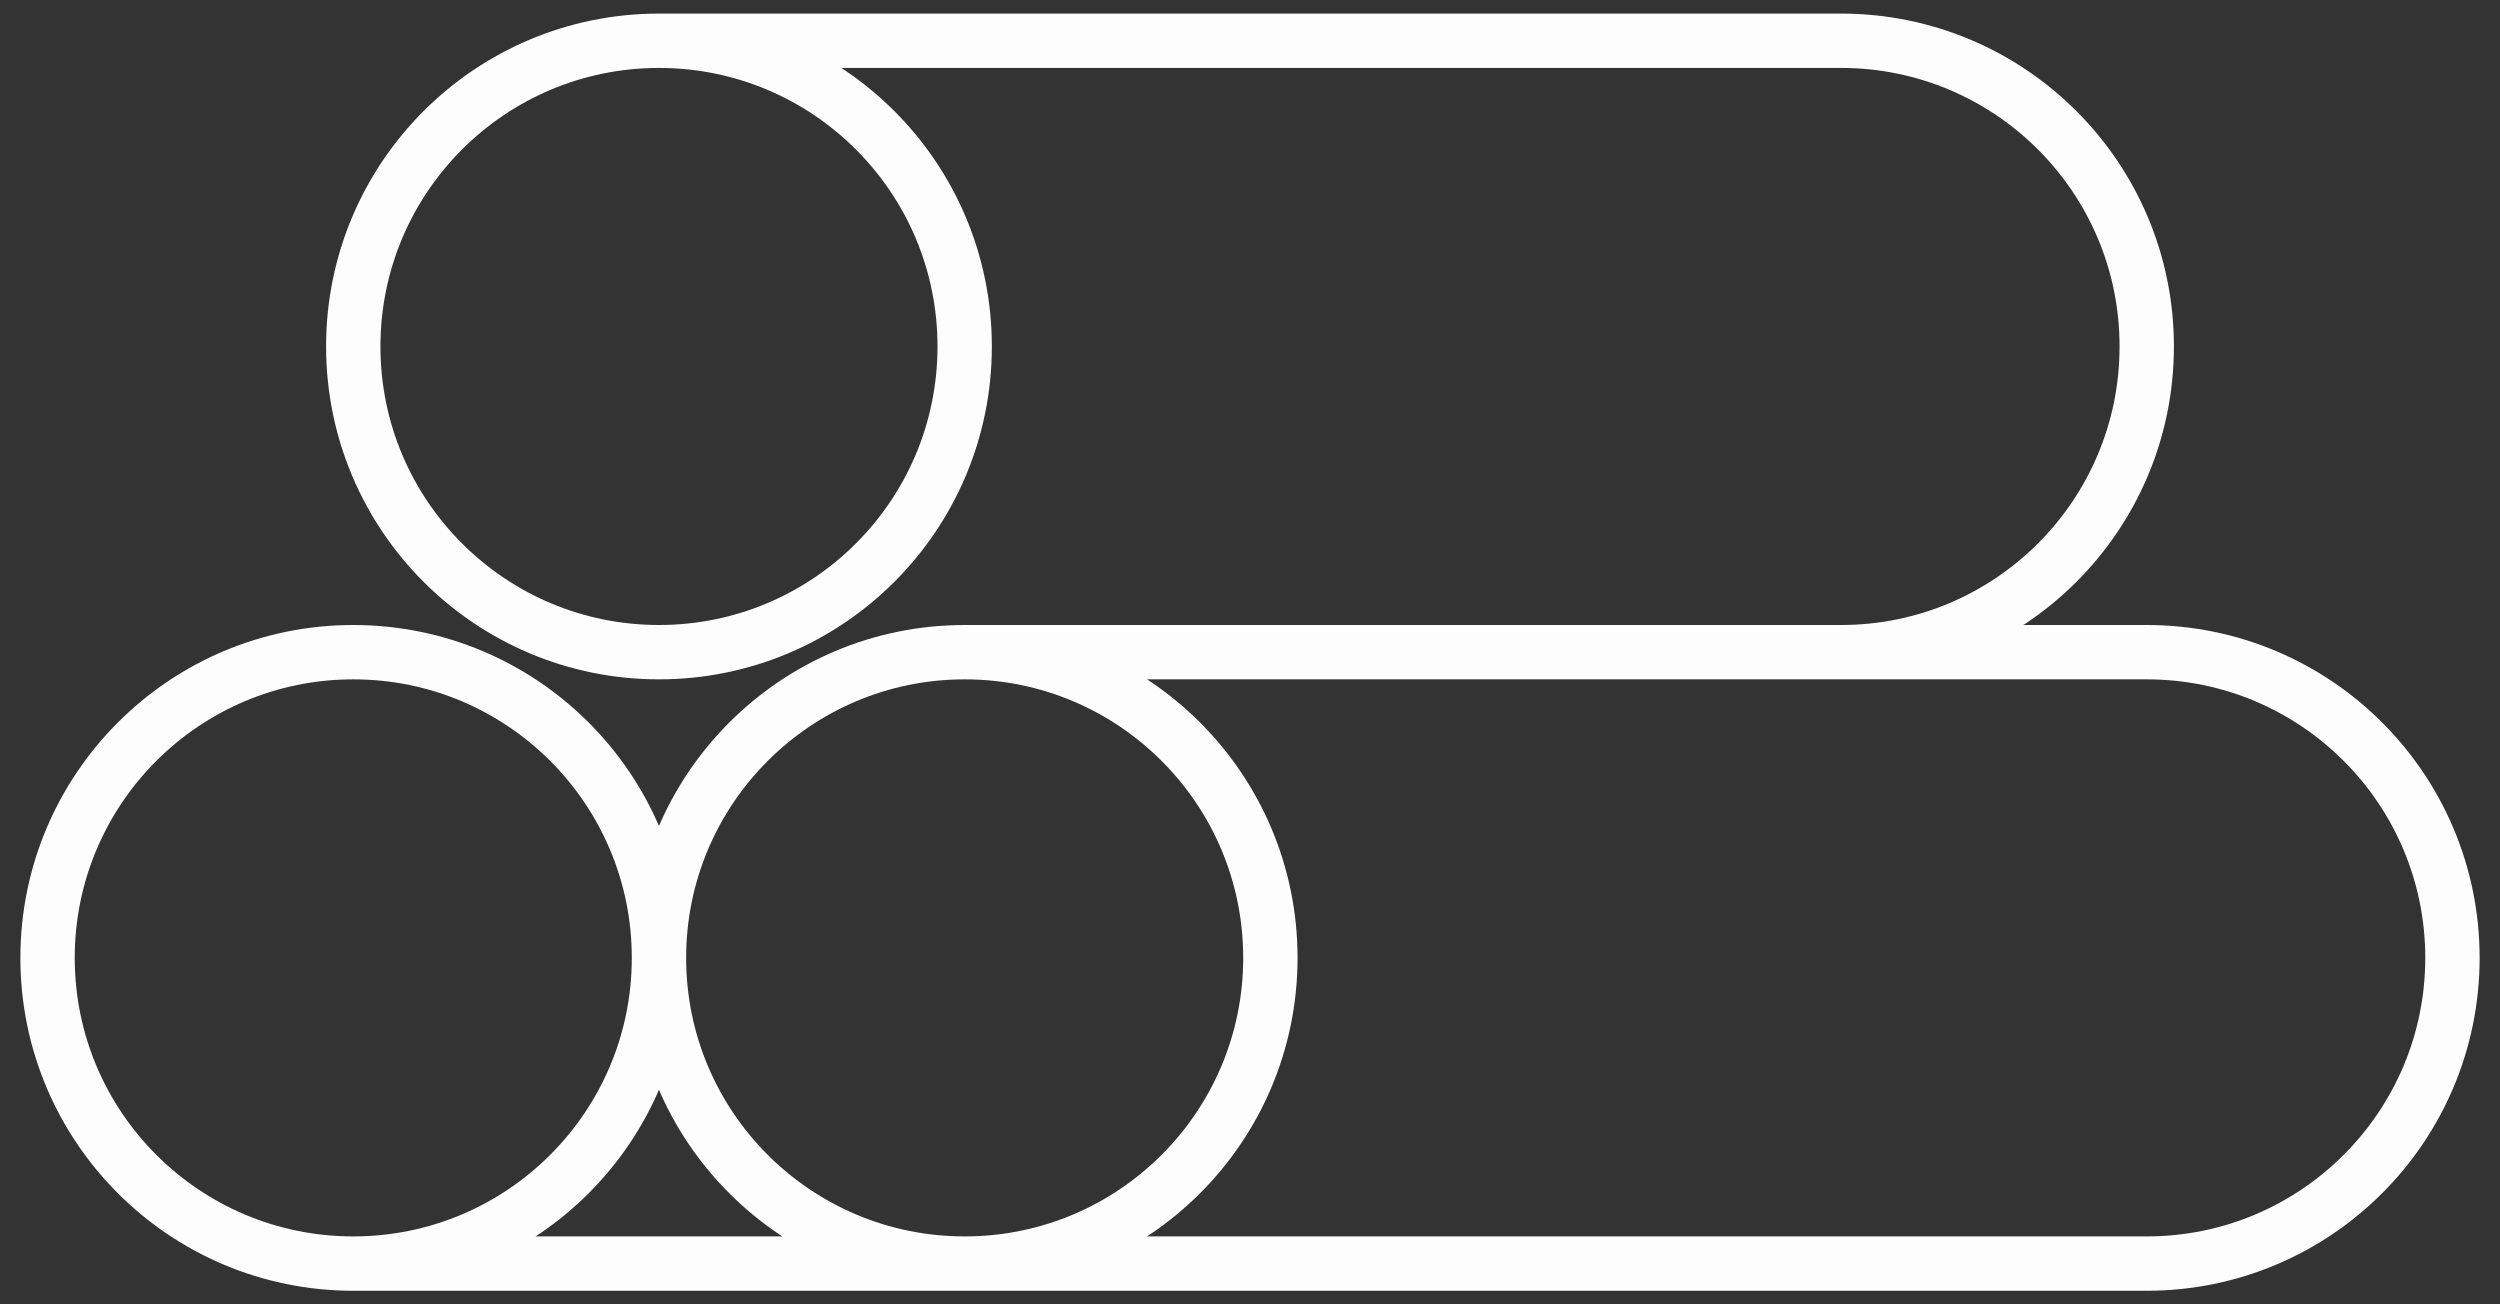 <svg width="46" height="24" viewBox="0 0 46 24" fill="none" xmlns="http://www.w3.org/2000/svg">
<rect x="0" y="0" width="46" height="24" fill="#333333" stroke="none"/>
<path d="M12.125 17.625C12.125 20.732 9.607 23.25 6.5 23.25M12.125 17.625C12.125 14.518 9.607 12 6.5 12C3.393 12 0.875 14.518 0.875 17.625C0.875 20.732 3.393 23.25 6.5 23.25M12.125 17.625C12.125 14.518 14.643 12 17.75 12M12.125 17.625C12.125 20.732 14.643 23.25 17.75 23.25C20.857 23.25 23.375 20.732 23.375 17.625C23.375 14.518 20.857 12 17.75 12M6.5 23.25H39.5C42.607 23.25 45.125 20.732 45.125 17.625C45.125 14.518 42.607 12 39.5 12H17.75M12.125 0.75C9.018 0.75 6.5 3.268 6.5 6.375C6.5 9.482 9.018 12 12.125 12C15.232 12 17.75 9.482 17.75 6.375C17.75 3.268 15.232 0.75 12.125 0.75ZM12.125 0.75H33.875C36.982 0.75 39.5 3.268 39.5 6.375C39.5 9.482 36.982 12 33.875 12" stroke="#FDFDFD" stroke-miterlimit="10"/>
</svg>

